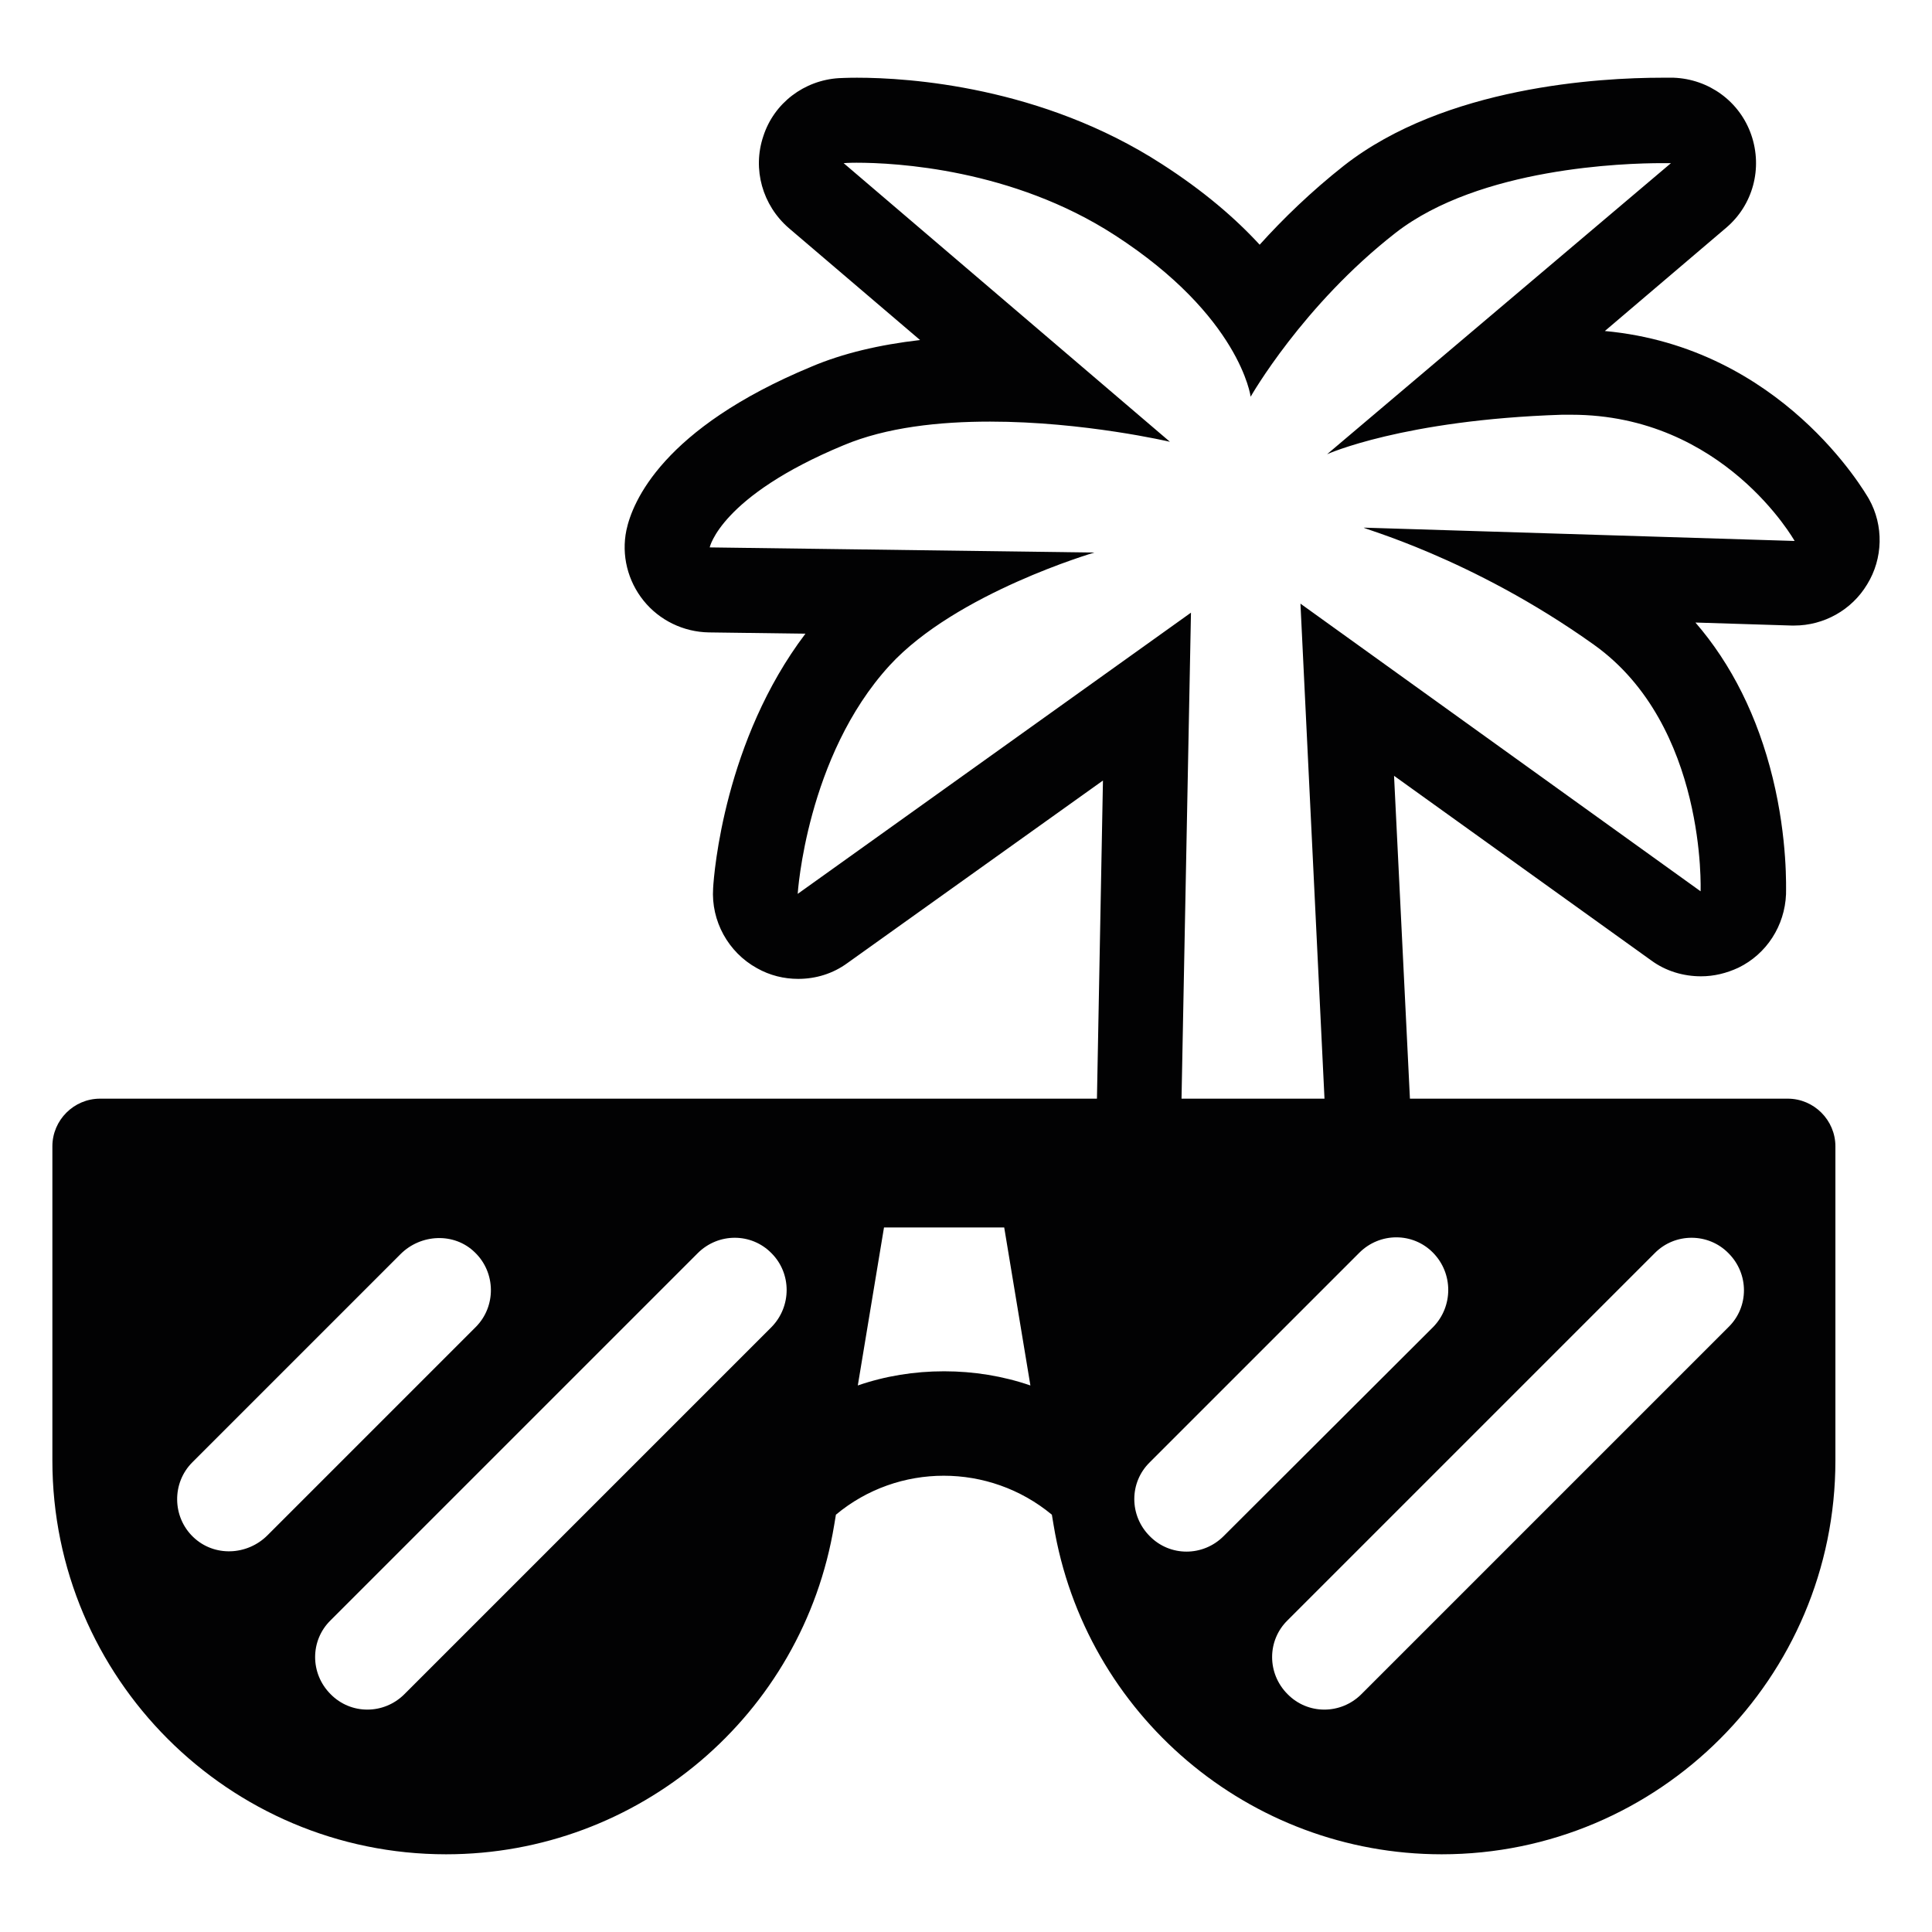 <?xml version="1.0" encoding="utf-8"?>
<!-- Generator: Adobe Illustrator 24.0.3, SVG Export Plug-In . SVG Version: 6.00 Build 0)  -->
<svg version="1.1" xmlns="http://www.w3.org/2000/svg" xmlns:xlink="http://www.w3.org/1999/xlink" x="0px" y="0px"
	 viewBox="0 0 450 450" style="enable-background:new 0 0 450 450;" xml:space="preserve">
<style type="text/css">
	.st0{fill:#020203;}
</style>
<g id="Ebene_1">
	<path class="st0" d="M435.3,116.2c-0.9-1.5-20.3-35.3-61.5-39.1L402,53.1c6.3-5.3,8.6-13.9,5.9-21.7c-2.7-7.8-9.9-13-18.1-13.3
		c-0.2,0-1.1,0-2.7,0c-14.4,0-50.5,2-74.1,20.5c-7.6,6-14.2,12.4-19.6,18.4c-5.6-6.1-13-12.5-22.8-18.8c-28-18.1-59-20.1-71-20.1
		c0,0,0,0,0,0c-2.4,0-3.8,0.1-4.2,0.1c-8.1,0.5-15.1,5.8-17.6,13.5c-2.6,7.7-0.2,16.1,5.9,21.4l30.6,26.1c-9.5,1.1-18,3.1-25.3,6.2
		c-34.7,14.4-41.7,31.5-43.1,38.1c-1.2,5.8,0.3,11.8,4,16.4c3.7,4.6,9.3,7.3,15.2,7.4l22.5,0.3c-18.8,24.8-21.3,55.6-21.5,59.3
		c-0.5,7.6,3.5,14.9,10.2,18.6c3,1.7,6.3,2.5,9.6,2.5c4.1,0,8.1-1.2,11.5-3.7l59.5-42.5l-1.4,74.1H23.3c-6.1,0-11.1,5-11.1,11.1
		l0,73.2c0,50.6,41.1,91.7,91.7,91.7c44.8,0,83.1-32.4,90.4-76.7l0.4-2.4c14.5-12.1,35.7-12.1,50.3,0l0.4,2.4
		c7.3,44.2,45.6,76.7,90.4,76.7c50.6,0,91.7-41.1,91.7-91.7l0-73.2c0-6.1-5-11.1-11.1-11.1h-88l-3.7-75.2l59.9,43
		c3.4,2.5,7.5,3.7,11.6,3.7c3,0,5.9-0.7,8.7-2c6.6-3.2,10.8-9.8,11.1-17.1c0-1.3,0.4-12.8-3.1-27.1c-3.5-14.3-9.6-26.5-18-36.2
		l22.4,0.7c0.2,0,0.4,0,0.6,0c6.9,0,13.4-3.6,17-9.6C438.6,130.1,438.8,122.4,435.3,116.2z M45,358c-4.9-4.7-5-12.6-0.2-17.4
		l48.5-48.5c4.7-4.7,12.5-5.1,17.3-0.4c4.9,4.7,5,12.6,0.2,17.4l-48.5,48.5C57.6,362.3,49.9,362.7,45,358z M179.7,309.1l-85.5,85.5
		c-4.8,4.8-12.5,4.8-17.2,0c-4.8-4.8-4.8-12.5,0-17.2l85.5-85.5c4.8-4.8,12.5-4.8,17.2,0C184.4,296.6,184.4,304.3,179.7,309.1z
		 M219.9,319.4C219.9,319.4,219.9,319.4,219.9,319.4c-7,0-13.7,1.1-20.1,3.3l6.1-36.8h28l6.1,36.8
		C233.6,320.5,226.8,319.4,219.9,319.4z M402.6,291.9c4.8,4.8,4.8,12.5,0,17.2h0l-85.5,85.5c-4.8,4.8-12.5,4.8-17.2,0
		c-4.8-4.8-4.8-12.5,0-17.2l85.5-85.5C390.1,287.1,397.9,287.1,402.6,291.9z M333.8,309.1L285,357.8c-4.8,4.8-12.5,4.8-17.2,0
		c-4.8-4.8-4.8-12.5,0-17.2l48.8-48.8c4.8-4.8,12.5-4.8,17.2,0C338.5,296.6,338.5,304.3,333.8,309.1z M317.7,122.9
		c-1.2,0,24.9,6.8,53.6,27.3c26.3,18.8,24.8,57.4,24.8,57.4l-93.2-67l5.6,115.3h-33.3l2.2-113.2l-91.6,65.5c0,0,2-32,21.4-53.2
		c15.5-16.9,47.7-26.3,47.7-26.3l-89.6-1.2c0,0,2.5-11.9,31.2-23.8c10-4.2,22.3-5.5,34.1-5.5c21.9,0,41.9,4.7,41.9,4.7l-76-64.9
		c0,0,1.1-0.1,3-0.1c9,0,36.3,1.4,60.2,16.9c29.2,18.9,31.6,37.6,31.6,37.6s12.1-21.3,33.8-38.2C344.7,39,378.5,38,387.1,38
		c1.3,0,2.1,0,2.1,0l-80.1,67.8c0,0,17.7-8,54.7-9.2c0.7,0,1.5,0,2.2,0c35.5,0,52,29.4,52,29.4L317.7,122.9z"/>
</g>
<g id="Ebene_4">
</g>
</svg>
